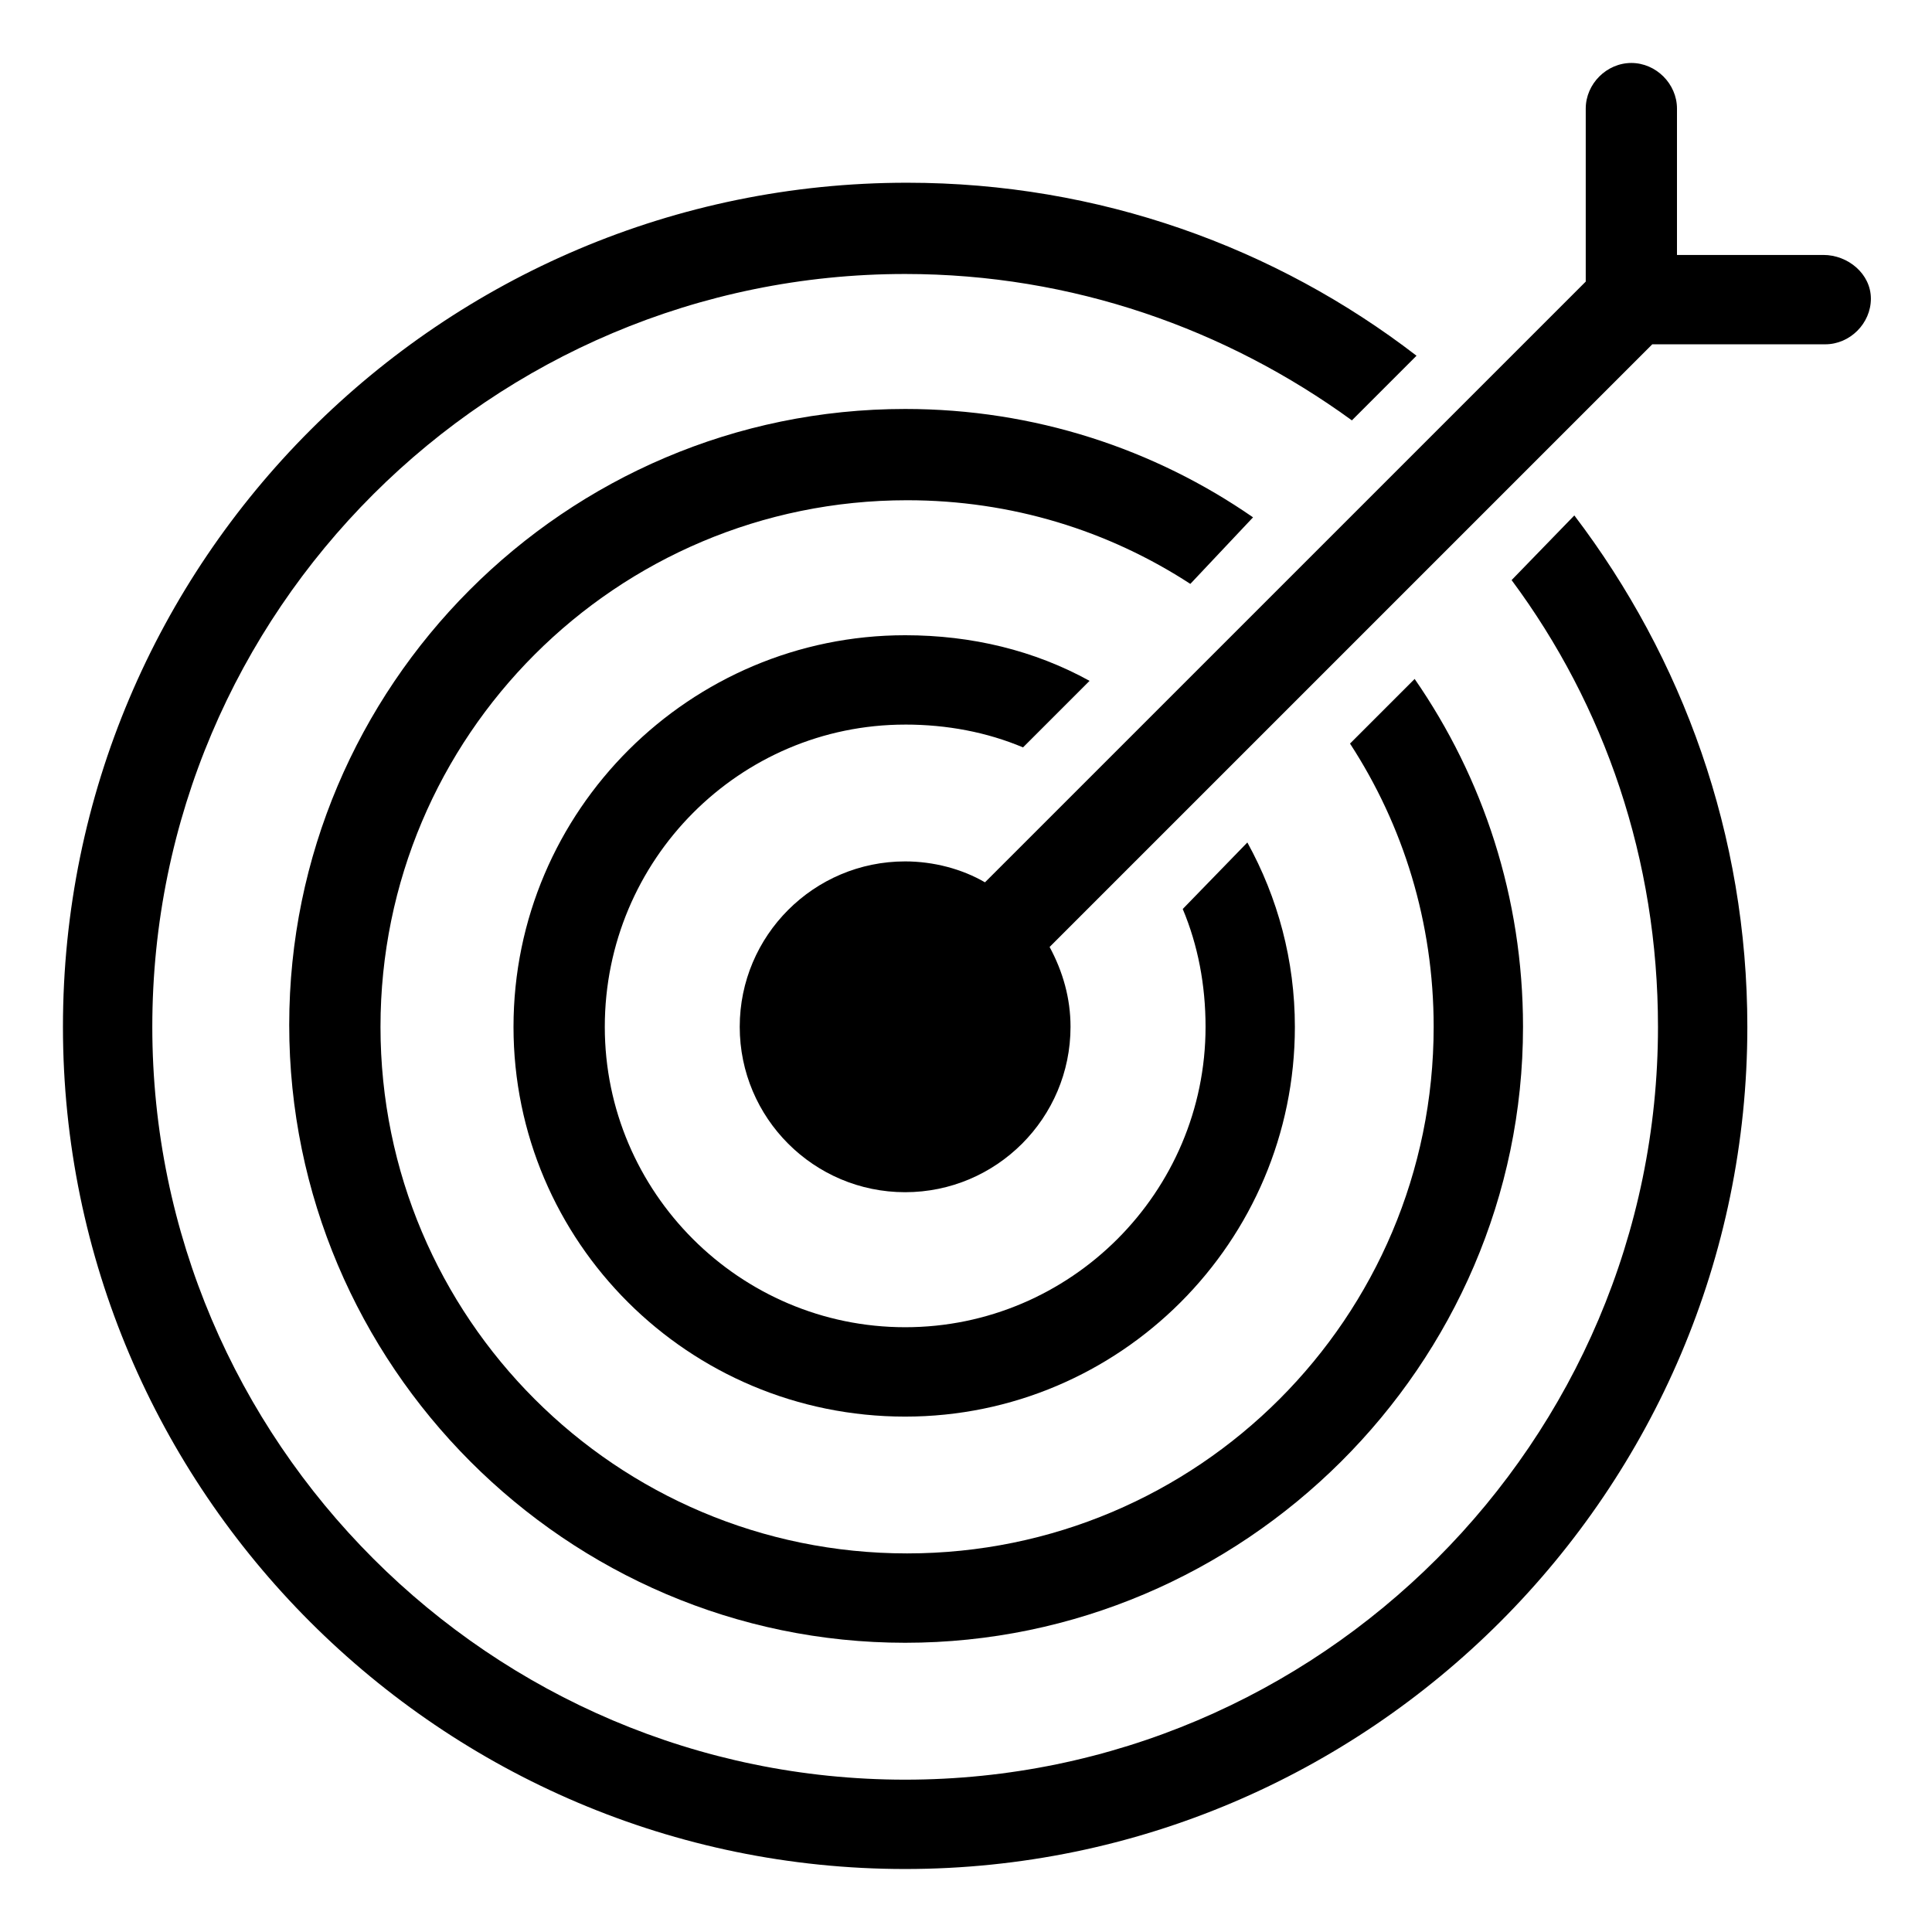 <?xml version="1.0" encoding="UTF-8"?>
<!-- Uploaded to: SVG Repo, www.svgrepo.com, Generator: SVG Repo Mixer Tools -->
<svg fill="#000000" width="800px" height="800px" version="1.1" viewBox="144 144 512 512" xmlns="http://www.w3.org/2000/svg">
 <g>
  <path d="m383.88 336.02c11.082 0 21.664 2.016 31.234 6.047l17.633-17.633c-14.609-8.062-31.234-12.09-48.871-12.09-56.93 0-103.79 46.352-103.79 103.79 0 56.93 46.352 103.28 103.79 103.28 56.93 0 103.28-46.352 103.28-103.28 0-17.633-4.535-34.258-12.594-48.871l-17.125 17.629c4.031 9.574 6.047 20.152 6.047 31.234 0 43.832-35.77 79.602-79.602 79.602-43.832 0.004-79.605-35.766-79.605-79.598 0-44.336 35.773-80.105 79.602-80.105z"/>
  <path d="m544.59 297.73c24.688 33.25 38.793 74.059 38.793 118.39 0 109.83-89.68 199.51-199.51 199.51-109.83 0-199.51-89.68-199.51-199.51 0-110.34 89.68-199.51 199.51-199.51 44.336 0 85.145 14.609 118.39 38.793l17.129-17.129c-37.281-28.719-84.137-45.848-135.02-45.848-123.43 0-223.69 100.26-223.69 223.69 0 122.93 100.26 223.19 223.19 223.19s223.19-100.26 223.19-223.19c0-50.883-17.129-97.738-45.848-135.52z"/>
  <path d="m476.07 281.1c-26.199-18.137-57.938-28.719-92.195-28.719-90.184 0-163.23 73.555-163.23 163.23-0.004 90.184 73.555 163.74 163.23 163.74 89.68 0 163.74-73.559 163.74-163.23 0-34.258-10.578-66-28.719-92.195l-17.129 17.129c14.105 21.664 22.168 47.359 22.168 75.066 0 77.082-62.473 139.55-139.55 139.55-77.082 0-139.55-62.473-139.55-139.55 0-77.082 62.473-139.55 139.55-139.55 27.711 0 53.402 8.062 75.066 22.168z"/>
  <path d="m627.21 211.57h-38.793v-38.793c0-6.551-5.543-12.09-12.09-12.09-6.551 0-12.09 5.543-12.09 12.09v45.848l-159.21 159.2c-6.047-3.527-13.602-5.543-21.16-5.543-24.184 0-43.832 19.648-43.832 43.832s19.648 43.832 43.832 43.832 43.832-19.648 43.832-43.832c0-7.559-2.016-14.609-5.543-21.16l159.71-159.71h45.848c6.551 0 12.09-5.543 12.09-12.09 0.004-6.551-6.043-11.59-12.594-11.59z"/>
 </g>
</svg>